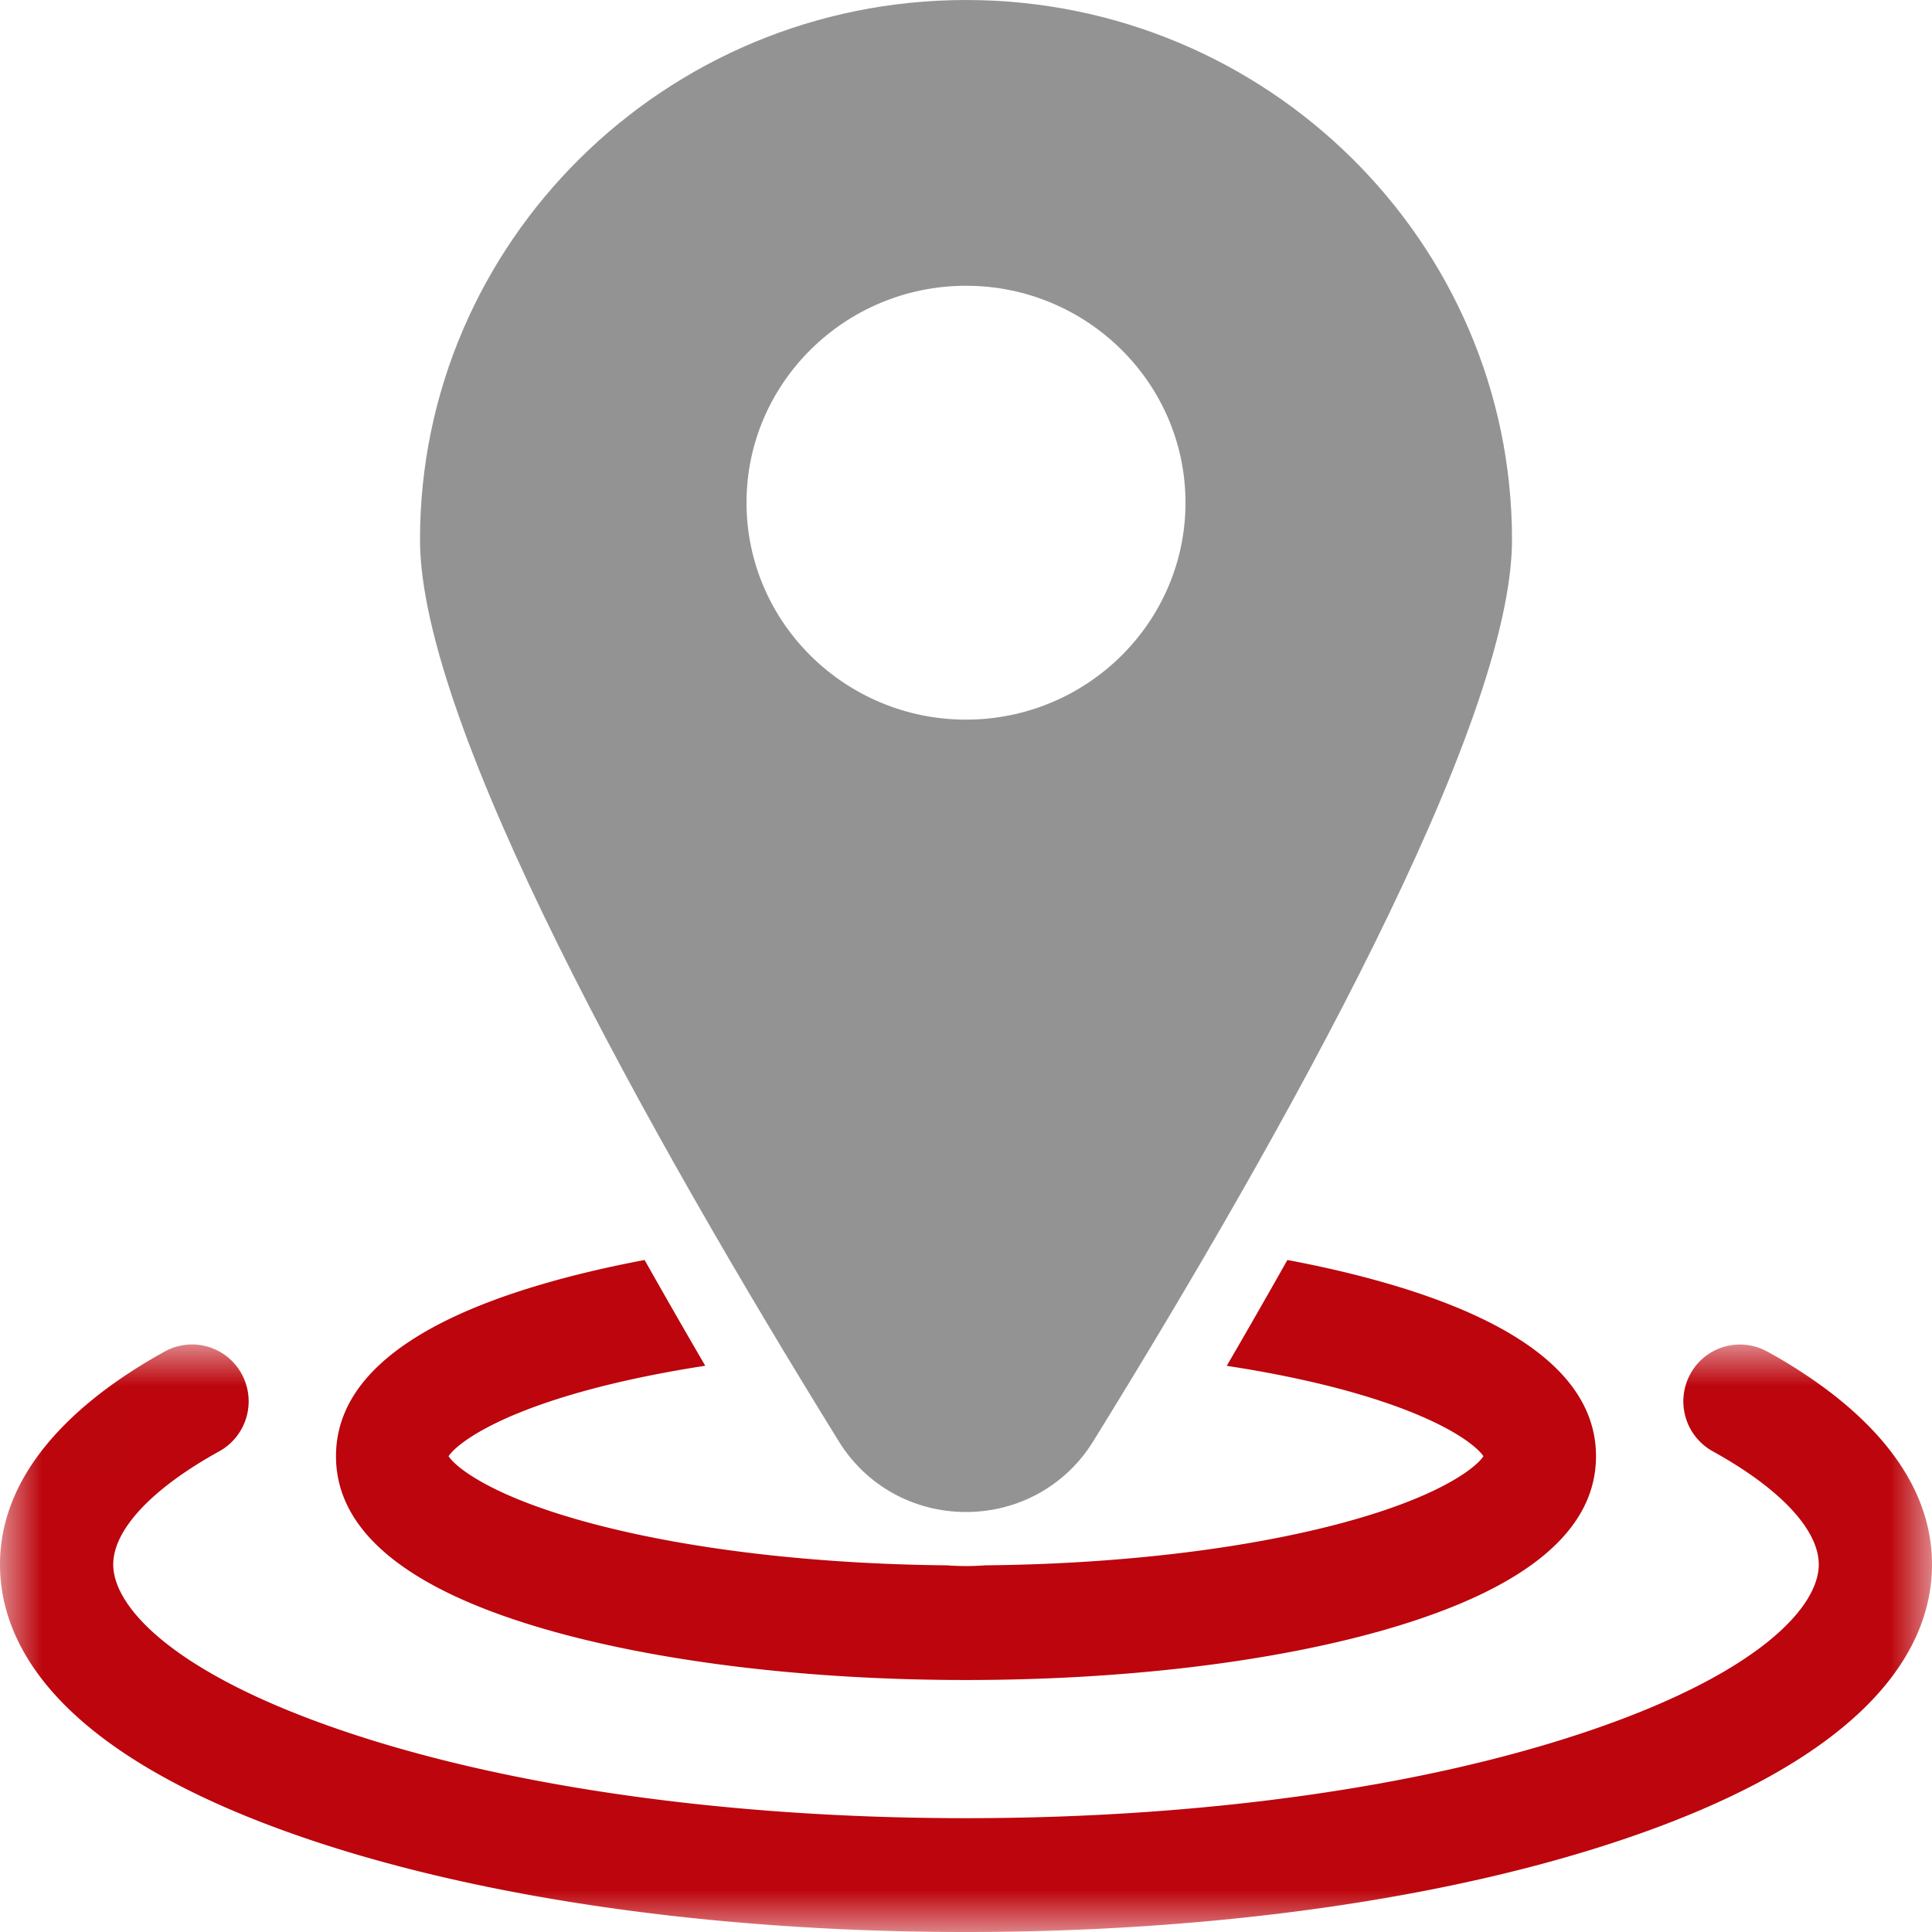 <svg width="23" height="23" viewBox="0 0 23 23" xmlns="http://www.w3.org/2000/svg" xmlns:xlink="http://www.w3.org/1999/xlink">
  <defs>
    <path id="path-1" d="M.003.005H23V7H.003z"/>
  </defs>
  <g fill="none" fill-rule="evenodd">
    <g transform="translate(0 16)">
      <mask id="mask-2" fill="#fff">
        <use xlink:href="#path-1"/>
      </mask>
      <path d="M21.038.09a.672.672 0 0 0-.915.267.68.68 0 0 0 .266.92c.803.443 1.263.934 1.263 1.348 0 .506-.713 1.29-2.714 1.973-1.976.675-4.618 1.047-7.438 1.047-2.82 0-5.462-.372-7.438-1.047-2.001-.683-2.714-1.467-2.714-1.973 0-.414.46-.905 1.263-1.348a.68.68 0 0 0 .266-.92.672.672 0 0 0-.915-.268C1.067.583 0 1.425 0 2.625c0 .92.63 2.232 3.628 3.256C5.741 6.603 8.536 7 11.5 7c2.964 0 5.76-.397 7.872-1.119C22.371 4.857 23 3.545 23 2.625c0-1.2-1.067-2.042-1.962-2.536z" fill="#BC050C" mask="url(#mask-2)"/>
    </g>
    <path d="M6.486 19.394c1.348.39 3.129.606 5.014.606 1.885 0 3.666-.215 5.014-.606 1.65-.479 2.486-1.17 2.486-2.058 0-.887-.836-1.579-2.486-2.057-.366-.106-.764-.2-1.188-.279-.23.408-.47.827-.722 1.26.468.071.908.16 1.308.264 1.214.318 1.657.675 1.748.812-.09.138-.534.495-1.748.812-1.15.3-2.627.472-4.184.487a3.059 3.059 0 0 1-.456 0c-1.557-.015-3.035-.186-4.184-.487-1.214-.317-1.657-.674-1.748-.812.09-.137.534-.494 1.748-.812.4-.104.84-.193 1.308-.265A98.27 98.27 0 0 1 7.674 15c-.424.08-.822.173-1.188.279C4.836 15.757 4 16.449 4 17.336s.836 1.58 2.486 2.058z" fill="#BC050C"/>
    <path d="M11.5 18c.622 0 1.188-.314 1.513-.839C15.288 13.481 18 8.631 18 6.425 18 2.882 15.084 0 11.5 0S5 2.882 5 6.425c0 2.207 2.712 7.057 4.987 10.736.325.525.89.839 1.513.839zM8.887 5.984c0-1.424 1.173-2.582 2.613-2.582s2.613 1.158 2.613 2.582S12.94 8.567 11.5 8.567 8.887 7.408 8.887 5.984z" fill="#939393"/>
  </g>
</svg>
